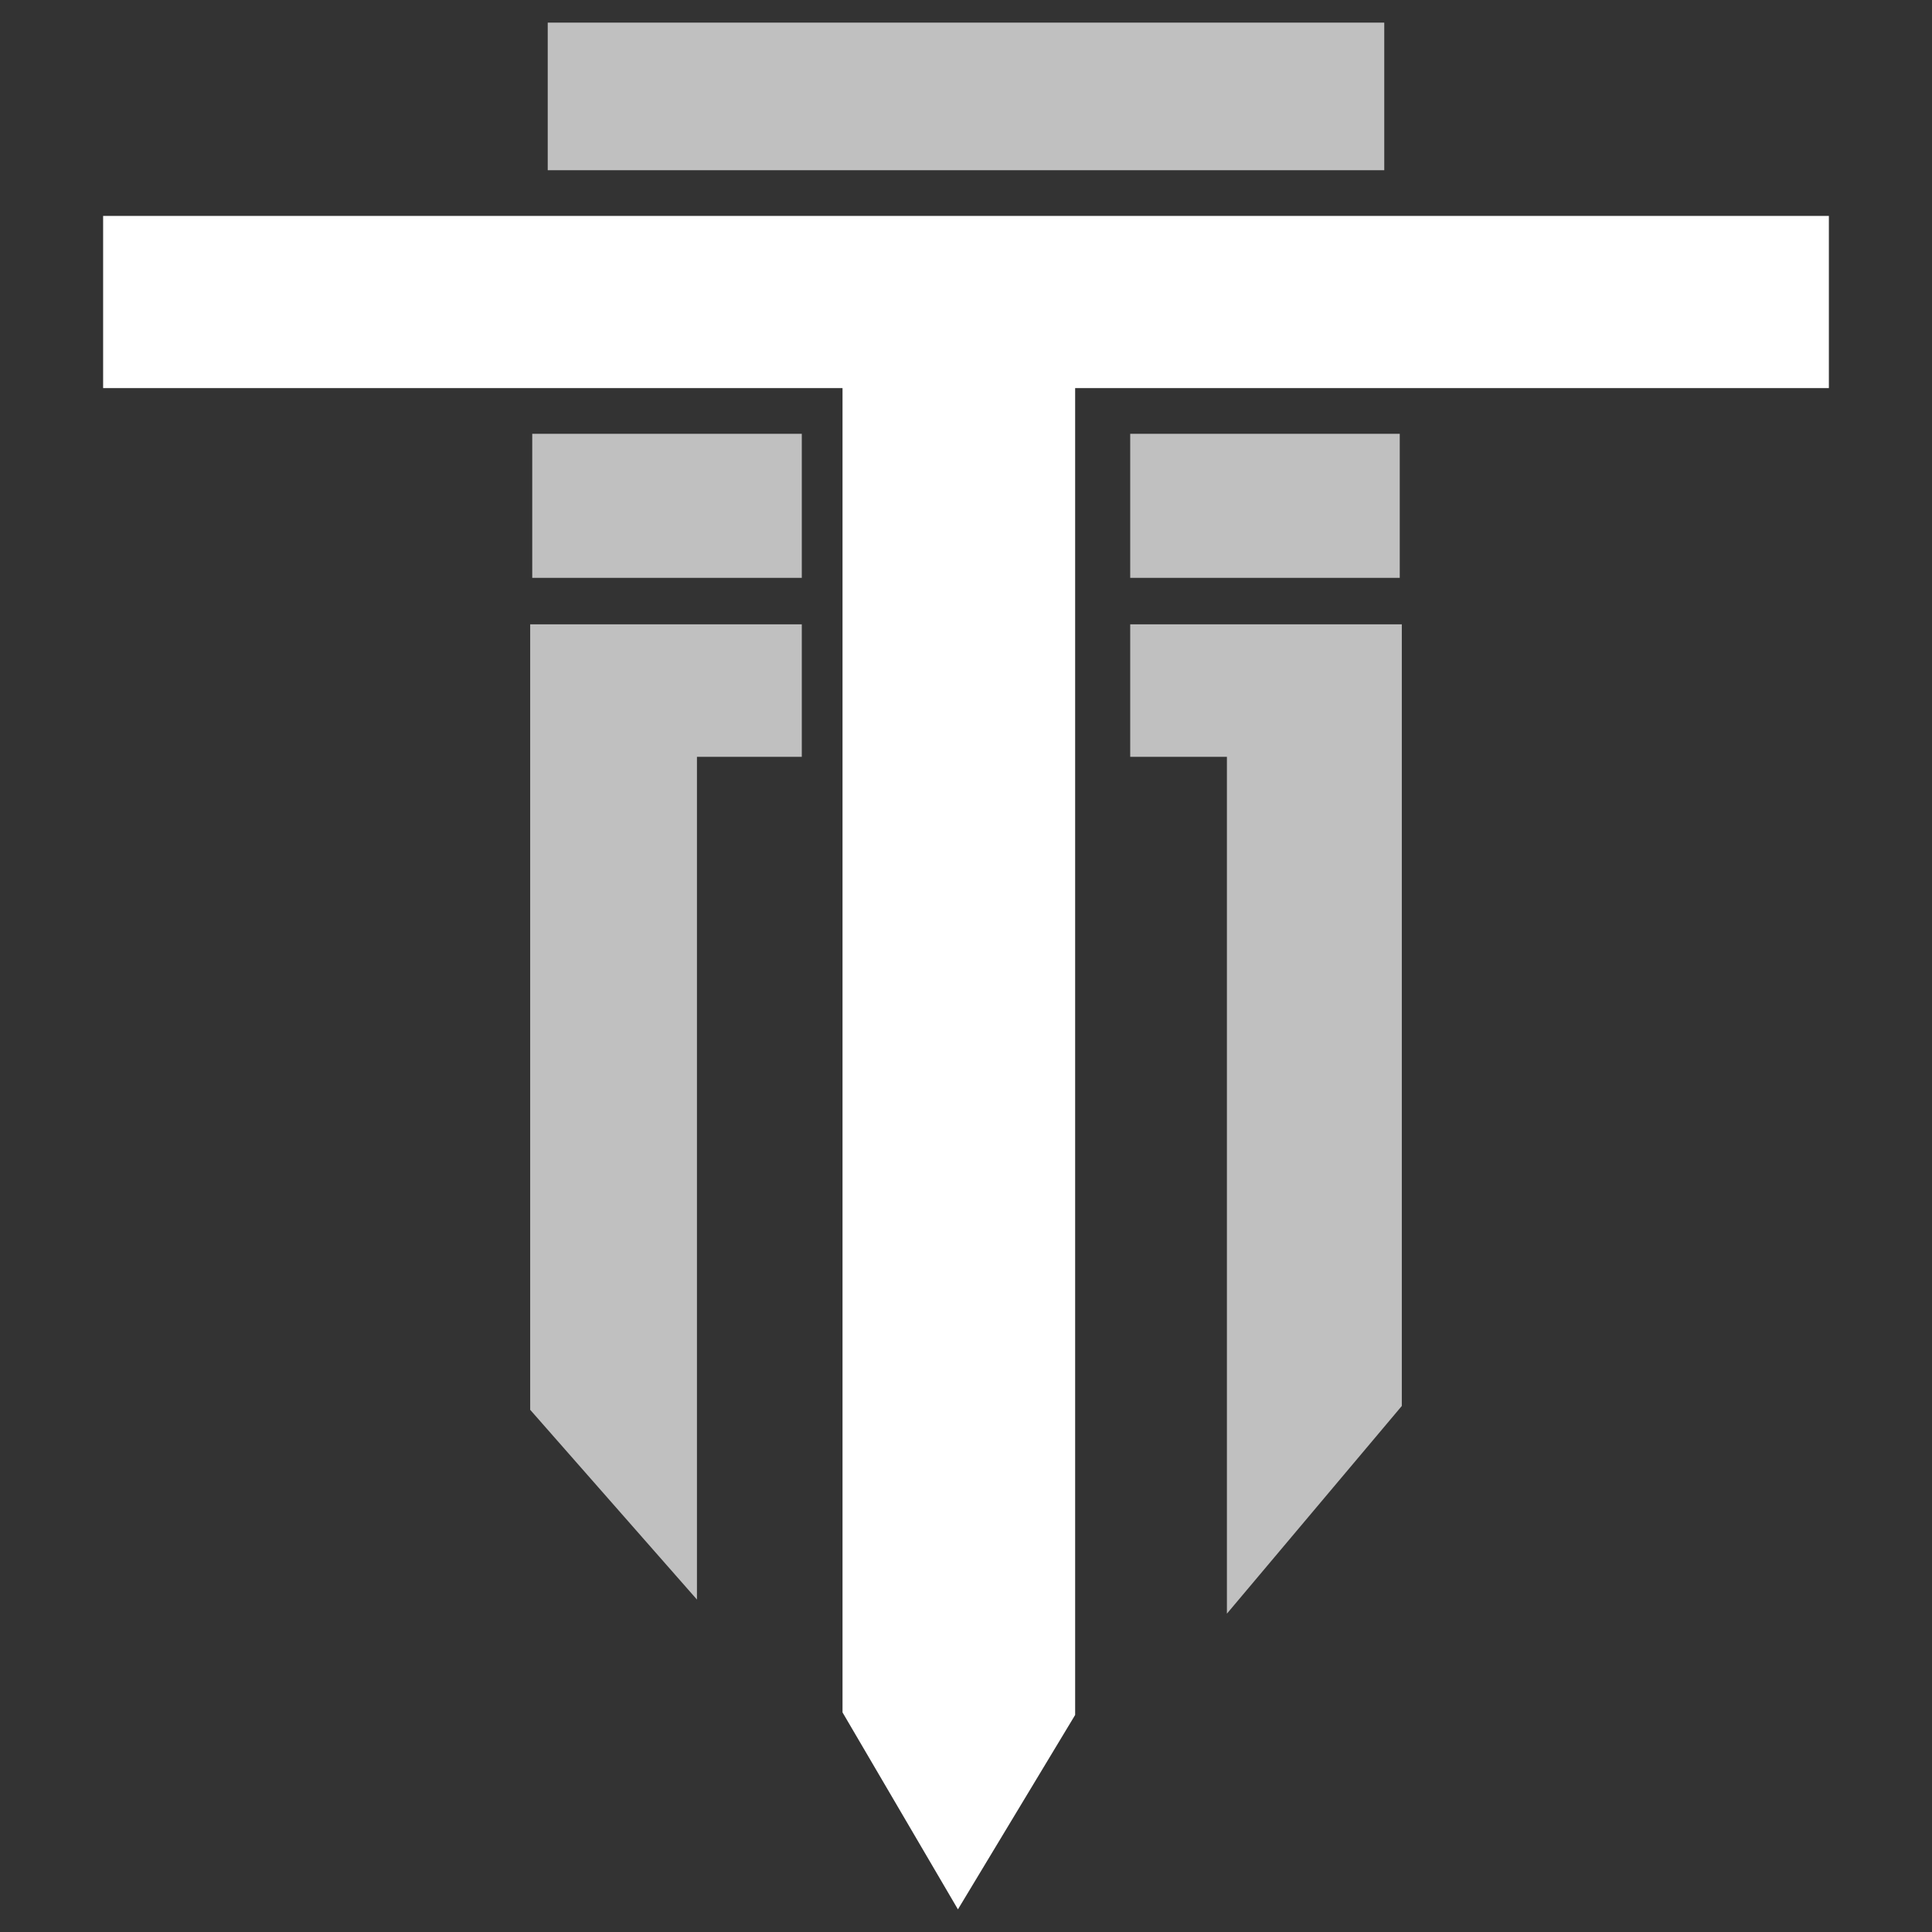 <?xml version="1.0" encoding="UTF-8" standalone="no"?>
<!-- Created with Inkscape (http://www.inkscape.org/) -->

<svg
   width="512"
   height="512"
   viewBox="0 0 512 512"
   version="1.1"
   id="svg1"
   xml:space="preserve"
   xmlns="http://www.w3.org/2000/svg"
   xmlns:svg="http://www.w3.org/2000/svg"><rect x="0" y="0" width="512" height="512" fill="#333333" stroke="none"/><defs
     id="defs1" /><g
     id="layer1"
     transform="translate(-193.225,-533.742)"><path
       id="path4"
       style="fill:#c0c0c0;stroke:none;stroke-width:2.788"
       d="M 338.379 539.742 L 338.379 578.855 L 560.069 578.855 L 560.069 539.742 L 338.379 539.742 z M 334.274 648.699 L 334.274 686.883 L 405.709 686.883 L 405.709 648.699 L 334.274 648.699 z M 492.741 648.699 L 492.741 686.883 L 564.174 686.883 L 564.174 648.699 L 492.741 648.699 z M 333.729 699.189 L 333.729 907.351 L 377.924 957.643 L 377.924 734.303 L 405.709 734.303 L 405.709 699.189 L 333.729 699.189 z M 492.741 699.189 L 492.741 734.303 L 518.369 734.303 L 518.369 961.379 L 564.721 906.334 L 564.721 699.189 L 492.741 699.189 z " /><path
       style="fill:#ffffff;stroke:none;stroke-width:2.788"
       d="m 220.553,590.961 v 45.633 h 195.949 v 350.951 l 30.584,52.197 31.064,-51.518 V 636.594 h 199.746 v -45.633 z"
       id="rect25" /></g></svg>
